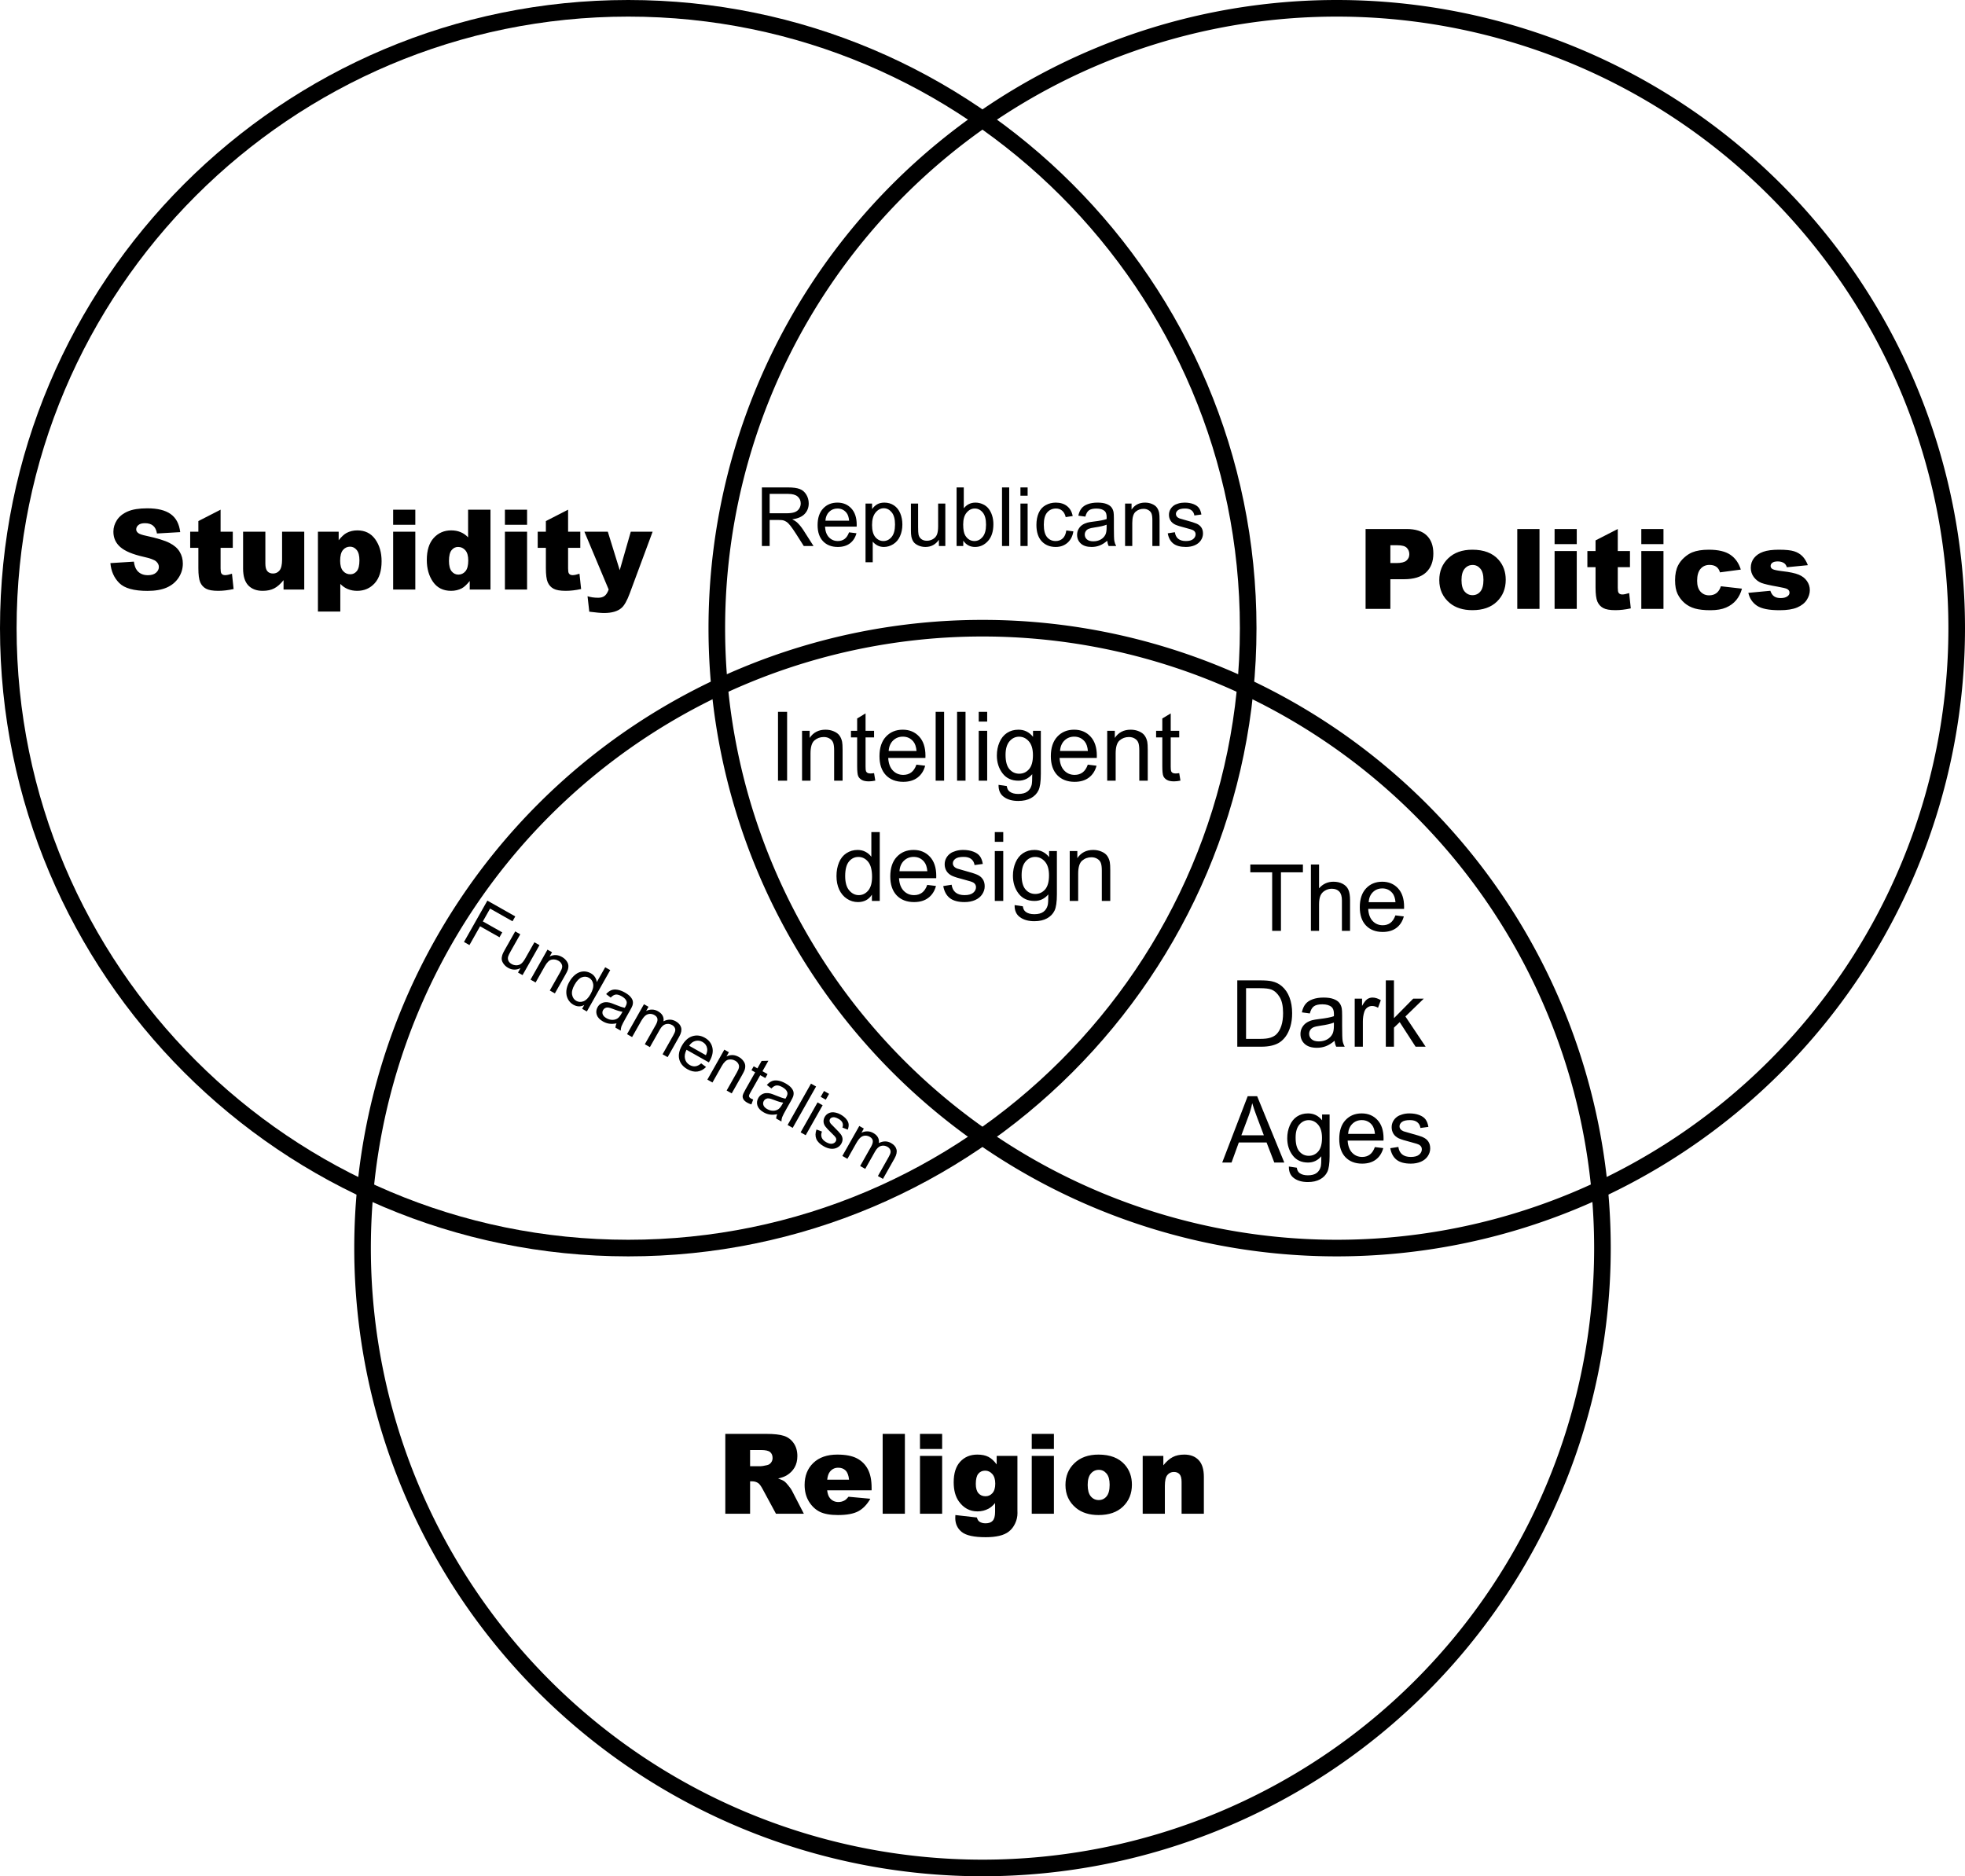 <?xml version="1.0" encoding="UTF-8" standalone="no"?>
<!-- Created with Inkscape (http://www.inkscape.org/) -->

<svg
   width="443.75"
   height="423.75"
   id="svg2"
   sodipodi:version="0.32"
   inkscape:version="1.2 (dc2aedaf03, 2022-05-15)"
   sodipodi:docname="Intelligentdesign.svg"
   inkscape:output_extension="org.inkscape.output.svg.inkscape"
   version="1.0"
   xmlns:inkscape="http://www.inkscape.org/namespaces/inkscape"
   xmlns:sodipodi="http://sodipodi.sourceforge.net/DTD/sodipodi-0.dtd"
   xmlns="http://www.w3.org/2000/svg"
   xmlns:svg="http://www.w3.org/2000/svg"
   xmlns:rdf="http://www.w3.org/1999/02/22-rdf-syntax-ns#"
   xmlns:cc="http://creativecommons.org/ns#"
   xmlns:dc="http://purl.org/dc/elements/1.1/">
  <title
     id="title3668">Intelligent Design</title>
  <defs
     id="defs4">
    <inkscape:perspective
       sodipodi:type="inkscape:persp3d"
       inkscape:vp_x="0 : 526.18109 : 1"
       inkscape:vp_y="0 : 1000 : 0"
       inkscape:vp_z="744.09448 : 526.18109 : 1"
       inkscape:persp3d-origin="372.04724 : 350.78739 : 1"
       id="perspective10" />
  </defs>
  <sodipodi:namedview
     id="base"
     pagecolor="#ffffff"
     bordercolor="#666666"
     borderopacity="1.0"
     gridtolerance="10000"
     guidetolerance="10"
     objecttolerance="10"
     inkscape:pageopacity="0.0"
     inkscape:pageshadow="2"
     inkscape:zoom="1.5040531"
     inkscape:cx="246.00195"
     inkscape:cy="229.71263"
     inkscape:document-units="px"
     inkscape:current-layer="layer1"
     showgrid="false"
     inkscape:window-width="1920"
     inkscape:window-height="991"
     inkscape:window-x="-9"
     inkscape:window-y="-9"
     inkscape:showpageshadow="2"
     inkscape:pagecheckerboard="0"
     inkscape:deskcolor="#d1d1d1"
     inkscape:window-maximized="1">
    <inkscape:grid
       type="xygrid"
       id="grid3161"
       visible="true"
       enabled="true" />
  </sodipodi:namedview>
  <g
     inkscape:label="Layer 1"
     inkscape:groupmode="layer"
     id="layer1"
     transform="translate(-158.125,-190.487)">
    <path
       sodipodi:type="arc"
       style="fill:none;fill-opacity:1;stroke:#000000;stroke-width:3.75;stroke-linejoin:round;stroke-miterlimit:4;stroke-dasharray:none;stroke-opacity:1"
       id="path2383"
       sodipodi:cx="220"
       sodipodi:cy="418.07648"
       sodipodi:rx="140"
       sodipodi:ry="140"
       d="M 360,418.076 A 140,140 0 1 1 80,418.076 A 140,140 0 1 1 360,418.076 z"
       transform="translate(240,-85.714)" />
    <path
       transform="translate(80,-85.714)"
       style="fill:none;fill-opacity:1;stroke:#000000;stroke-width:3.75;stroke-linejoin:round;stroke-miterlimit:4;stroke-opacity:1"
       d="M 360,418.076 C 360,495.356 297.28,558.076 220,558.076 C 142.72,558.076 80,495.356 80,418.076 C 80,340.796 142.72,278.076 220,278.076 C 297.28,278.076 360,340.796 360,418.076 z"
       id="path2385" />
    <path
       sodipodi:type="arc"
       style="fill:none;fill-opacity:1;stroke:#000000;stroke-width:3.75;stroke-linejoin:round;stroke-miterlimit:4;stroke-dasharray:none;stroke-opacity:1"
       id="path2389"
       sodipodi:cx="220"
       sodipodi:cy="418.07648"
       sodipodi:rx="140"
       sodipodi:ry="140"
       d="M 360,418.076 A 140,140 0 1 1 80,418.076 A 140,140 0 1 1 360,418.076 z"
       transform="translate(160,54.286)" />
    <path
       style="font-size:25.191px;font-style:normal;font-variant:normal;font-weight:normal;font-stretch:normal;text-align:start;line-height:125%;writing-mode:lr-tb;text-anchor:start;fill:#000000;fill-opacity:1;stroke:none;stroke-width:1px;stroke-linecap:butt;stroke-linejoin:miter;stroke-opacity:1;font-family:Art Greco"
       d="M 183.056,317.666 L 188.358,317.333 C 188.472,318.194 188.706,318.85 189.059,319.301 C 189.633,320.031 190.453,320.396 191.519,320.396 C 192.314,320.396 192.925,320.212 193.352,319.843 C 193.786,319.465 194.003,319.031 194.003,318.539 C 194.003,318.071 193.798,317.653 193.388,317.284 C 192.978,316.915 192.027,316.567 190.535,316.239 C 188.091,315.689 186.348,314.959 185.307,314.049 C 184.257,313.139 183.733,311.979 183.733,310.568 C 183.733,309.642 183.999,308.768 184.532,307.948 C 185.073,307.12 185.881,306.472 186.955,306.005 C 188.038,305.529 189.518,305.291 191.396,305.291 C 193.7,305.291 195.455,305.722 196.66,306.583 C 197.874,307.436 198.596,308.797 198.825,310.667 L 193.573,310.974 C 193.434,310.162 193.138,309.572 192.687,309.203 C 192.244,308.834 191.629,308.649 190.842,308.649 C 190.194,308.649 189.706,308.789 189.378,309.068 C 189.05,309.338 188.886,309.67 188.886,310.064 C 188.886,310.351 189.022,310.609 189.292,310.839 C 189.555,311.077 190.178,311.298 191.162,311.503 C 193.598,312.028 195.34,312.561 196.39,313.102 C 197.448,313.635 198.214,314.299 198.69,315.095 C 199.174,315.89 199.416,316.78 199.416,317.764 C 199.416,318.92 199.096,319.986 198.456,320.962 C 197.817,321.938 196.923,322.68 195.775,323.188 C 194.627,323.689 193.179,323.939 191.433,323.939 C 188.366,323.939 186.242,323.348 185.061,322.167 C 183.88,320.987 183.212,319.486 183.056,317.666 M 207.94,305.599 L 207.94,310.568 L 210.695,310.568 L 210.695,314.221 L 207.94,314.221 L 207.94,318.859 C 207.94,319.416 207.993,319.785 208.1,319.966 C 208.264,320.245 208.551,320.384 208.961,320.384 C 209.33,320.384 209.846,320.277 210.511,320.064 L 210.88,323.521 C 209.641,323.791 208.485,323.926 207.411,323.926 C 206.164,323.926 205.246,323.767 204.656,323.447 C 204.065,323.127 203.626,322.643 203.339,321.995 C 203.061,321.339 202.921,320.281 202.921,318.822 L 202.921,314.221 L 201.076,314.221 L 201.076,310.568 L 202.921,310.568 L 202.921,308.17 L 207.94,305.599 M 226.833,323.631 L 222.159,323.631 L 222.159,321.516 C 221.462,322.385 220.757,323.004 220.043,323.373 C 219.338,323.742 218.469,323.926 217.436,323.926 C 216.058,323.926 214.976,323.516 214.188,322.696 C 213.409,321.868 213.02,320.597 213.02,318.883 L 213.02,310.568 L 218.051,310.568 L 218.051,317.752 C 218.051,318.572 218.202,319.154 218.506,319.498 C 218.809,319.843 219.236,320.015 219.785,320.015 C 220.384,320.015 220.872,319.785 221.249,319.326 C 221.634,318.867 221.827,318.043 221.827,316.854 L 221.827,310.568 L 226.833,310.568 L 226.833,323.631 M 229.921,328.601 L 229.921,310.568 L 234.607,310.568 L 234.607,312.499 C 235.255,311.688 235.849,311.138 236.391,310.851 C 237.121,310.466 237.928,310.273 238.814,310.273 C 240.561,310.273 241.909,310.941 242.861,312.278 C 243.82,313.615 244.3,315.267 244.3,317.235 C 244.3,319.408 243.779,321.069 242.738,322.217 C 241.696,323.357 240.38,323.926 238.789,323.926 C 238.018,323.926 237.313,323.795 236.674,323.533 C 236.042,323.27 235.476,322.881 234.976,322.364 L 234.976,328.601 L 229.921,328.601 M 234.939,317.137 C 234.939,318.17 235.157,318.937 235.591,319.437 C 236.026,319.937 236.575,320.187 237.239,320.187 C 237.822,320.187 238.31,319.949 238.703,319.474 C 239.097,318.99 239.294,318.174 239.294,317.026 C 239.294,315.968 239.089,315.193 238.679,314.701 C 238.269,314.201 237.768,313.951 237.178,313.951 C 236.538,313.951 236.005,314.201 235.579,314.701 C 235.152,315.201 234.939,316.013 234.939,317.137 M 246.908,305.599 L 251.914,305.599 L 251.914,309.006 L 246.908,309.006 L 246.908,305.599 M 246.908,310.568 L 251.914,310.568 L 251.914,323.631 L 246.908,323.631 L 246.908,310.568 M 268.888,305.599 L 268.888,323.631 L 264.202,323.631 L 264.202,321.7 C 263.546,322.52 262.947,323.074 262.406,323.361 C 261.684,323.738 260.881,323.926 259.995,323.926 C 258.216,323.926 256.854,323.25 255.911,321.897 C 254.977,320.544 254.509,318.9 254.509,316.964 C 254.509,314.8 255.026,313.143 256.059,311.995 C 257.101,310.847 258.421,310.273 260.02,310.273 C 260.799,310.273 261.504,310.404 262.135,310.667 C 262.775,310.929 263.341,311.323 263.833,311.847 L 263.833,305.599 L 268.888,305.599 M 263.87,317.063 C 263.87,316.038 263.653,315.275 263.218,314.775 C 262.783,314.267 262.234,314.012 261.57,314.012 C 260.987,314.012 260.5,314.254 260.106,314.738 C 259.712,315.222 259.515,316.034 259.515,317.174 C 259.515,318.24 259.716,319.023 260.118,319.523 C 260.528,320.015 261.033,320.261 261.631,320.261 C 262.271,320.261 262.804,320.011 263.23,319.511 C 263.657,319.01 263.87,318.194 263.87,317.063 M 272.148,305.599 L 277.154,305.599 L 277.154,309.006 L 272.148,309.006 L 272.148,305.599 M 272.148,310.568 L 277.154,310.568 L 277.154,323.631 L 272.148,323.631 L 272.148,310.568 M 286.416,305.599 L 286.416,310.568 L 289.172,310.568 L 289.172,314.221 L 286.416,314.221 L 286.416,318.859 C 286.416,319.416 286.47,319.785 286.576,319.966 C 286.74,320.245 287.027,320.384 287.437,320.384 C 287.806,320.384 288.323,320.277 288.987,320.064 L 289.356,323.521 C 288.118,323.791 286.962,323.926 285.888,323.926 C 284.641,323.926 283.723,323.767 283.132,323.447 C 282.542,323.127 282.103,322.643 281.816,321.995 C 281.537,321.339 281.398,320.281 281.398,318.822 L 281.398,314.221 L 279.553,314.221 L 279.553,310.568 L 281.398,310.568 L 281.398,308.17 L 286.416,305.599 M 290.094,310.568 L 295.384,310.568 L 298.077,319.265 L 300.574,310.568 L 305.507,310.568 L 300.328,324.529 C 299.738,326.12 299.135,327.194 298.52,327.752 C 297.651,328.539 296.327,328.933 294.547,328.933 C 293.825,328.933 292.71,328.834 291.201,328.637 L 290.808,325.144 C 291.529,325.374 292.333,325.489 293.219,325.489 C 293.809,325.489 294.285,325.353 294.645,325.083 C 295.014,324.812 295.326,324.328 295.58,323.631 L 290.094,310.568"
       id="text3183" />
    <path
       style="font-size:25.191px;font-style:normal;font-variant:normal;font-weight:normal;font-stretch:normal;text-align:start;line-height:125%;writing-mode:lr-tb;text-anchor:start;fill:#000000;fill-opacity:1;stroke:none;stroke-width:1px;stroke-linecap:butt;stroke-linejoin:miter;stroke-opacity:1;font-family:Art Greco"
       d="M 466.511,309.964 L 475.773,309.964 C 477.79,309.964 479.299,310.444 480.3,311.403 C 481.308,312.363 481.813,313.728 481.813,315.499 C 481.813,317.32 481.263,318.743 480.164,319.768 C 479.074,320.793 477.405,321.305 475.158,321.305 L 472.108,321.305 L 472.108,327.997 L 466.511,327.997 L 466.511,309.964 M 472.108,317.652 L 473.473,317.652 C 474.547,317.652 475.302,317.468 475.736,317.099 C 476.171,316.721 476.388,316.242 476.388,315.659 C 476.388,315.094 476.199,314.614 475.822,314.22 C 475.445,313.827 474.736,313.63 473.694,313.63 L 472.108,313.63 L 472.108,317.652 M 483.153,321.502 C 483.153,319.509 483.826,317.869 485.171,316.582 C 486.515,315.286 488.332,314.638 490.62,314.638 C 493.236,314.638 495.212,315.397 496.548,316.914 C 497.623,318.136 498.16,319.641 498.16,321.428 C 498.16,323.437 497.491,325.086 496.155,326.373 C 494.826,327.652 492.985,328.292 490.632,328.292 C 488.533,328.292 486.835,327.759 485.54,326.693 C 483.949,325.373 483.153,323.642 483.153,321.502 M 488.172,321.49 C 488.172,322.654 488.406,323.515 488.873,324.073 C 489.349,324.63 489.943,324.909 490.657,324.909 C 491.378,324.909 491.969,324.635 492.428,324.085 C 492.895,323.536 493.129,322.654 493.129,321.441 C 493.129,320.309 492.895,319.468 492.428,318.919 C 491.96,318.361 491.382,318.083 490.693,318.083 C 489.964,318.083 489.361,318.365 488.885,318.931 C 488.41,319.489 488.172,320.342 488.172,321.49 M 500.767,309.964 L 505.786,309.964 L 505.786,327.997 L 500.767,327.997 L 500.767,309.964 M 509.193,309.964 L 514.2,309.964 L 514.2,313.372 L 509.193,313.372 L 509.193,309.964 M 509.193,314.934 L 514.2,314.934 L 514.2,327.997 L 509.193,327.997 L 509.193,314.934 M 523.462,309.964 L 523.462,314.934 L 526.217,314.934 L 526.217,318.587 L 523.462,318.587 L 523.462,323.224 C 523.462,323.782 523.515,324.151 523.622,324.331 C 523.786,324.61 524.073,324.749 524.483,324.749 C 524.852,324.749 525.368,324.643 526.033,324.43 L 526.402,327.886 C 525.163,328.157 524.007,328.292 522.933,328.292 C 521.686,328.292 520.768,328.132 520.178,327.812 C 519.587,327.492 519.148,327.009 518.861,326.361 C 518.583,325.705 518.443,324.647 518.443,323.187 L 518.443,318.587 L 516.598,318.587 L 516.598,314.934 L 518.443,314.934 L 518.443,312.535 L 523.462,309.964 M 528.776,309.964 L 533.782,309.964 L 533.782,313.372 L 528.776,313.372 L 528.776,309.964 M 528.776,314.934 L 533.782,314.934 L 533.782,327.997 L 528.776,327.997 L 528.776,314.934 M 546.746,322.892 L 551.507,323.433 C 551.244,324.425 550.814,325.287 550.215,326.016 C 549.617,326.738 548.85,327.3 547.915,327.701 C 546.988,328.103 545.808,328.304 544.372,328.304 C 542.987,328.304 541.83,328.177 540.904,327.923 C 539.985,327.66 539.194,327.242 538.53,326.668 C 537.866,326.086 537.345,325.405 536.968,324.626 C 536.59,323.847 536.402,322.814 536.402,321.527 C 536.402,320.182 536.631,319.063 537.091,318.169 C 537.427,317.513 537.886,316.926 538.468,316.41 C 539.051,315.885 539.649,315.495 540.264,315.241 C 541.24,314.839 542.491,314.638 544.016,314.638 C 546.148,314.638 547.771,315.02 548.887,315.782 C 550.01,316.545 550.797,317.66 551.248,319.128 L 546.537,319.755 C 546.39,319.198 546.119,318.78 545.726,318.501 C 545.34,318.214 544.819,318.07 544.163,318.07 C 543.335,318.07 542.663,318.37 542.146,318.968 C 541.638,319.559 541.383,320.457 541.383,321.662 C 541.383,322.736 541.638,323.552 542.146,324.11 C 542.655,324.667 543.302,324.946 544.09,324.946 C 544.746,324.946 545.295,324.778 545.738,324.442 C 546.189,324.106 546.525,323.589 546.746,322.892 M 552.946,324.38 L 557.915,323.913 C 558.12,324.503 558.407,324.926 558.776,325.18 C 559.145,325.434 559.637,325.561 560.252,325.561 C 560.925,325.561 561.445,325.418 561.814,325.131 C 562.101,324.918 562.245,324.651 562.245,324.331 C 562.245,323.97 562.056,323.692 561.679,323.495 C 561.409,323.355 560.691,323.183 559.527,322.978 C 557.788,322.675 556.579,322.396 555.898,322.142 C 555.226,321.879 554.656,321.441 554.188,320.826 C 553.729,320.211 553.499,319.509 553.499,318.722 C 553.499,317.861 553.75,317.119 554.25,316.496 C 554.75,315.873 555.439,315.409 556.316,315.106 C 557.194,314.794 558.37,314.638 559.846,314.638 C 561.404,314.638 562.553,314.757 563.291,314.995 C 564.037,315.233 564.656,315.602 565.148,316.102 C 565.648,316.602 566.062,317.279 566.39,318.132 L 561.642,318.599 C 561.519,318.181 561.314,317.873 561.027,317.677 C 560.634,317.414 560.158,317.283 559.6,317.283 C 559.035,317.283 558.62,317.386 558.358,317.591 C 558.104,317.787 557.977,318.029 557.977,318.316 C 557.977,318.636 558.141,318.878 558.469,319.042 C 558.797,319.206 559.51,319.354 560.609,319.485 C 562.274,319.673 563.512,319.936 564.324,320.272 C 565.136,320.608 565.755,321.088 566.181,321.711 C 566.616,322.334 566.833,323.019 566.833,323.765 C 566.833,324.52 566.603,325.254 566.144,325.967 C 565.693,326.681 564.976,327.25 563.992,327.677 C 563.016,328.095 561.683,328.304 559.994,328.304 C 557.608,328.304 555.906,327.964 554.889,327.283 C 553.881,326.603 553.233,325.635 552.946,324.38"
       id="text3187" />
    <path
       style="font-size:25.191px;font-style:normal;font-variant:normal;font-weight:normal;font-stretch:normal;text-align:start;line-height:125%;writing-mode:lr-tb;text-anchor:start;fill:#000000;fill-opacity:1;stroke:none;stroke-width:1px;stroke-linecap:butt;stroke-linejoin:miter;stroke-opacity:1;font-family:Art Greco"
       d="M 321.919,532.362 L 321.919,514.33 L 331.206,514.33 C 332.928,514.33 334.244,514.477 335.154,514.773 C 336.064,515.068 336.798,515.617 337.356,516.421 C 337.913,517.216 338.192,518.188 338.192,519.336 C 338.192,520.336 337.979,521.202 337.553,521.931 C 337.126,522.653 336.54,523.239 335.794,523.69 C 335.318,523.977 334.666,524.215 333.838,524.404 C 334.502,524.625 334.986,524.847 335.289,525.068 C 335.494,525.216 335.79,525.531 336.175,526.015 C 336.569,526.499 336.831,526.872 336.962,527.135 L 339.656,532.362 L 333.358,532.362 L 330.382,526.852 C 330.004,526.138 329.668,525.675 329.373,525.462 C 328.971,525.183 328.516,525.043 328.008,525.043 L 327.516,525.043 L 327.516,532.362 L 321.919,532.362 M 327.516,521.636 L 329.865,521.636 C 330.119,521.636 330.611,521.554 331.341,521.39 C 331.71,521.316 332.009,521.128 332.239,520.824 C 332.477,520.521 332.596,520.172 332.596,519.779 C 332.596,519.197 332.411,518.75 332.042,518.438 C 331.673,518.127 330.98,517.971 329.963,517.971 L 327.516,517.971 L 327.516,521.636 M 354.958,527.073 L 344.921,527.073 C 345.011,527.877 345.228,528.475 345.573,528.869 C 346.056,529.435 346.688,529.718 347.467,529.718 C 347.959,529.718 348.426,529.595 348.869,529.349 C 349.14,529.193 349.431,528.918 349.742,528.524 L 354.675,528.98 C 353.92,530.292 353.01,531.235 351.944,531.809 C 350.878,532.374 349.349,532.657 347.356,532.657 C 345.626,532.657 344.265,532.415 343.272,531.932 C 342.28,531.44 341.456,530.665 340.8,529.607 C 340.152,528.541 339.828,527.29 339.828,525.855 C 339.828,523.813 340.48,522.161 341.784,520.898 C 343.096,519.635 344.904,519.004 347.209,519.004 C 349.078,519.004 350.554,519.287 351.637,519.853 C 352.719,520.418 353.543,521.239 354.109,522.313 C 354.675,523.387 354.958,524.785 354.958,526.507 L 354.958,527.073 M 349.865,524.674 C 349.767,523.707 349.505,523.014 349.078,522.596 C 348.66,522.177 348.106,521.968 347.418,521.968 C 346.622,521.968 345.987,522.284 345.511,522.915 C 345.208,523.309 345.015,523.895 344.933,524.674 L 349.865,524.674 M 357.455,514.33 L 362.473,514.33 L 362.473,532.362 L 357.455,532.362 L 357.455,514.33 M 365.881,514.33 L 370.887,514.33 L 370.887,517.737 L 365.881,517.737 L 365.881,514.33 M 365.881,519.299 L 370.887,519.299 L 370.887,532.362 L 365.881,532.362 L 365.881,519.299 M 383.2,519.299 L 387.886,519.299 L 387.886,531.636 L 387.898,532.215 C 387.898,533.035 387.722,533.814 387.369,534.552 C 387.025,535.298 386.562,535.901 385.979,536.36 C 385.405,536.819 384.671,537.151 383.778,537.356 C 382.892,537.561 381.875,537.664 380.727,537.664 C 378.103,537.664 376.299,537.27 375.315,536.483 C 374.339,535.696 373.851,534.642 373.851,533.322 C 373.851,533.158 373.859,532.936 373.876,532.657 L 378.735,533.211 C 378.858,533.662 379.046,533.974 379.3,534.146 C 379.669,534.4 380.133,534.527 380.69,534.527 C 381.412,534.527 381.949,534.334 382.302,533.949 C 382.662,533.564 382.843,532.891 382.843,531.932 L 382.843,529.951 C 382.351,530.534 381.859,530.956 381.367,531.218 C 380.596,531.628 379.764,531.833 378.87,531.833 C 377.123,531.833 375.713,531.071 374.638,529.545 C 373.876,528.463 373.495,527.032 373.495,525.253 C 373.495,523.219 373.987,521.669 374.971,520.603 C 375.955,519.537 377.242,519.004 378.833,519.004 C 379.85,519.004 380.686,519.176 381.342,519.521 C 382.006,519.865 382.626,520.435 383.2,521.23 L 383.2,519.299 M 378.488,525.634 C 378.488,526.577 378.689,527.278 379.091,527.737 C 379.493,528.188 380.022,528.414 380.678,528.414 C 381.301,528.414 381.822,528.18 382.24,527.713 C 382.667,527.237 382.88,526.524 382.88,525.572 C 382.88,524.621 382.658,523.895 382.216,523.395 C 381.773,522.887 381.231,522.633 380.592,522.633 C 379.952,522.633 379.44,522.866 379.054,523.334 C 378.677,523.793 378.488,524.56 378.488,525.634 M 391.121,514.33 L 396.127,514.33 L 396.127,517.737 L 391.121,517.737 L 391.121,514.33 M 391.121,519.299 L 396.127,519.299 L 396.127,532.362 L 391.121,532.362 L 391.121,519.299 M 398.735,525.868 C 398.735,523.875 399.407,522.235 400.752,520.947 C 402.097,519.652 403.913,519.004 406.201,519.004 C 408.817,519.004 410.793,519.762 412.13,521.279 C 413.204,522.501 413.741,524.006 413.741,525.794 C 413.741,527.803 413.073,529.451 411.737,530.739 C 410.408,532.018 408.567,532.657 406.214,532.657 C 404.114,532.657 402.417,532.124 401.121,531.058 C 399.53,529.738 398.735,528.008 398.735,525.868 M 403.754,525.855 C 403.754,527.02 403.987,527.881 404.455,528.438 C 404.93,528.996 405.525,529.275 406.238,529.275 C 406.96,529.275 407.55,529 408.01,528.451 C 408.477,527.901 408.711,527.02 408.711,525.806 C 408.711,524.674 408.477,523.834 408.01,523.284 C 407.542,522.727 406.964,522.448 406.275,522.448 C 405.545,522.448 404.943,522.731 404.467,523.297 C 403.991,523.854 403.754,524.707 403.754,525.855 M 416.177,519.299 L 420.839,519.299 L 420.839,521.427 C 421.536,520.558 422.241,519.939 422.955,519.57 C 423.668,519.193 424.537,519.004 425.562,519.004 C 426.948,519.004 428.03,519.418 428.81,520.246 C 429.597,521.066 429.99,522.337 429.99,524.059 L 429.99,532.362 L 424.959,532.362 L 424.959,525.179 C 424.959,524.359 424.808,523.781 424.504,523.444 C 424.201,523.1 423.775,522.928 423.225,522.928 C 422.618,522.928 422.126,523.157 421.749,523.617 C 421.372,524.076 421.183,524.9 421.183,526.089 L 421.183,532.362 L 416.177,532.362 L 416.177,519.299"
       id="text3191" />
    <path
       style="font-size:18.479px;font-style:normal;font-variant:normal;font-weight:normal;font-stretch:normal;text-align:start;line-height:125%;writing-mode:lr-tb;text-anchor:start;fill:#000000;fill-opacity:1;stroke:none;stroke-width:1px;stroke-linecap:butt;stroke-linejoin:miter;stroke-opacity:1;font-family:Arial;-inkscape-font-specification:Arial"
       d="M 330.181,313.799 L 330.181,300.572 L 336.046,300.572 C 337.225,300.572 338.121,300.692 338.734,300.932 C 339.348,301.167 339.838,301.585 340.205,302.187 C 340.572,302.788 340.756,303.453 340.756,304.181 C 340.756,305.119 340.452,305.91 339.844,306.554 C 339.237,307.197 338.298,307.606 337.029,307.781 C 337.492,308.003 337.844,308.223 338.085,308.44 C 338.596,308.909 339.08,309.495 339.538,310.199 L 341.838,313.799 L 339.637,313.799 L 337.886,311.047 C 337.375,310.253 336.954,309.646 336.623,309.224 C 336.292,308.803 335.995,308.509 335.73,308.34 C 335.471,308.172 335.207,308.055 334.936,307.988 C 334.737,307.946 334.413,307.925 333.961,307.925 L 331.931,307.925 L 331.931,313.799 L 330.181,313.799 M 331.931,306.409 L 335.694,306.409 C 336.494,306.409 337.119,306.328 337.571,306.166 C 338.022,305.997 338.365,305.733 338.599,305.372 C 338.834,305.005 338.951,304.608 338.951,304.181 C 338.951,303.555 338.722,303.041 338.265,302.638 C 337.814,302.235 337.098,302.033 336.118,302.033 L 331.931,302.033 L 331.931,306.409 M 349.86,310.713 L 351.538,310.921 C 351.273,311.901 350.783,312.662 350.067,313.204 C 349.351,313.745 348.437,314.016 347.324,314.016 C 345.923,314.016 344.81,313.586 343.986,312.725 C 343.168,311.859 342.759,310.647 342.759,309.089 C 342.759,307.477 343.174,306.226 344.004,305.336 C 344.834,304.445 345.911,304 347.234,304 C 348.515,304 349.562,304.436 350.374,305.309 C 351.186,306.181 351.592,307.408 351.592,308.99 C 351.592,309.086 351.589,309.231 351.583,309.423 L 344.437,309.423 C 344.497,310.476 344.795,311.282 345.33,311.841 C 345.866,312.401 346.533,312.68 347.333,312.68 C 347.929,312.68 348.437,312.524 348.858,312.211 C 349.279,311.898 349.613,311.399 349.86,310.713 M 344.527,308.088 L 349.878,308.088 C 349.806,307.282 349.601,306.677 349.264,306.274 C 348.747,305.648 348.076,305.336 347.252,305.336 C 346.506,305.336 345.878,305.585 345.366,306.085 C 344.861,306.584 344.581,307.252 344.527,308.088 M 353.586,317.471 L 353.586,304.217 L 355.066,304.217 L 355.066,305.462 C 355.415,304.975 355.809,304.611 356.248,304.37 C 356.687,304.124 357.219,304 357.845,304 C 358.663,304 359.385,304.211 360.01,304.632 C 360.636,305.053 361.108,305.648 361.427,306.418 C 361.746,307.182 361.905,308.021 361.905,308.936 C 361.905,309.916 361.728,310.8 361.373,311.589 C 361.024,312.37 360.513,312.972 359.839,313.393 C 359.171,313.808 358.468,314.016 357.728,314.016 C 357.186,314.016 356.699,313.901 356.266,313.673 C 355.839,313.444 355.487,313.155 355.21,312.807 L 355.21,317.471 L 353.586,317.471 M 355.057,309.062 C 355.057,310.295 355.307,311.207 355.806,311.796 C 356.305,312.386 356.91,312.68 357.619,312.68 C 358.341,312.68 358.958,312.377 359.469,311.769 C 359.986,311.155 360.245,310.208 360.245,308.927 C 360.245,307.706 359.992,306.791 359.487,306.184 C 358.988,305.576 358.389,305.272 357.692,305.272 C 357,305.272 356.386,305.597 355.851,306.247 C 355.322,306.891 355.057,307.829 355.057,309.062 M 370.152,313.799 L 370.152,312.392 C 369.406,313.474 368.393,314.016 367.111,314.016 C 366.546,314.016 366.017,313.907 365.523,313.691 C 365.036,313.474 364.672,313.204 364.432,312.879 C 364.197,312.548 364.032,312.145 363.935,311.67 C 363.869,311.351 363.836,310.846 363.836,310.154 L 363.836,304.217 L 365.46,304.217 L 365.46,309.531 C 365.46,310.379 365.493,310.951 365.56,311.246 C 365.662,311.673 365.878,312.01 366.209,312.256 C 366.54,312.497 366.949,312.617 367.436,312.617 C 367.924,312.617 368.381,312.494 368.808,312.247 C 369.235,311.995 369.536,311.655 369.71,311.228 C 369.89,310.794 369.981,310.169 369.981,309.351 L 369.981,304.217 L 371.605,304.217 L 371.605,313.799 L 370.152,313.799 M 375.656,313.799 L 374.149,313.799 L 374.149,300.572 L 375.773,300.572 L 375.773,305.291 C 376.459,304.43 377.334,304 378.399,304 C 378.989,304 379.545,304.121 380.068,304.361 C 380.598,304.596 381.031,304.93 381.368,305.363 C 381.71,305.79 381.978,306.307 382.171,306.915 C 382.363,307.522 382.459,308.172 382.459,308.864 C 382.459,310.506 382.053,311.775 381.241,312.671 C 380.429,313.568 379.455,314.016 378.318,314.016 C 377.187,314.016 376.3,313.543 375.656,312.599 L 375.656,313.799 M 375.638,308.936 C 375.638,310.085 375.794,310.915 376.107,311.426 C 376.619,312.262 377.31,312.68 378.183,312.68 C 378.892,312.68 379.506,312.373 380.023,311.76 C 380.541,311.14 380.799,310.22 380.799,308.999 C 380.799,307.748 380.55,306.824 380.05,306.229 C 379.557,305.633 378.959,305.336 378.255,305.336 C 377.545,305.336 376.931,305.645 376.414,306.265 C 375.897,306.879 375.638,307.769 375.638,308.936 M 384.408,313.799 L 384.408,300.572 L 386.032,300.572 L 386.032,313.799 L 384.408,313.799 M 388.568,302.439 L 388.568,300.572 L 390.192,300.572 L 390.192,302.439 L 388.568,302.439 M 388.568,313.799 L 388.568,304.217 L 390.192,304.217 L 390.192,313.799 L 388.568,313.799 M 398.926,310.289 L 400.523,310.497 C 400.349,311.598 399.901,312.461 399.179,313.086 C 398.463,313.706 397.582,314.016 396.535,314.016 C 395.224,314.016 394.168,313.589 393.368,312.734 C 392.574,311.874 392.177,310.644 392.177,309.044 C 392.177,308.009 392.348,307.104 392.691,306.328 C 393.034,305.552 393.555,304.972 394.252,304.587 C 394.956,304.196 395.72,304 396.544,304 C 397.585,304 398.436,304.265 399.098,304.794 C 399.759,305.318 400.183,306.063 400.37,307.032 L 398.791,307.276 C 398.64,306.632 398.373,306.148 397.988,305.823 C 397.609,305.498 397.149,305.336 396.607,305.336 C 395.789,305.336 395.125,305.63 394.613,306.22 C 394.102,306.803 393.846,307.73 393.846,308.999 C 393.846,310.286 394.093,311.222 394.586,311.805 C 395.079,312.389 395.723,312.68 396.517,312.68 C 397.155,312.68 397.687,312.485 398.114,312.094 C 398.541,311.703 398.812,311.101 398.926,310.289 M 408.166,312.617 C 407.564,313.128 406.984,313.489 406.424,313.7 C 405.871,313.91 405.275,314.016 404.638,314.016 C 403.585,314.016 402.776,313.76 402.21,313.249 C 401.645,312.731 401.362,312.073 401.362,311.273 C 401.362,310.804 401.468,310.376 401.678,309.991 C 401.895,309.6 402.174,309.288 402.517,309.053 C 402.866,308.818 403.257,308.641 403.69,308.521 C 404.009,308.437 404.49,308.355 405.134,308.277 C 406.445,308.121 407.411,307.934 408.03,307.718 C 408.036,307.495 408.039,307.354 408.039,307.294 C 408.039,306.632 407.886,306.166 407.579,305.895 C 407.164,305.528 406.547,305.345 405.729,305.345 C 404.965,305.345 404.4,305.48 404.033,305.751 C 403.672,306.015 403.405,306.488 403.23,307.167 L 401.642,306.951 C 401.786,306.271 402.024,305.724 402.355,305.309 C 402.686,304.888 403.164,304.566 403.789,304.343 C 404.415,304.115 405.14,304 405.964,304 C 406.782,304 407.447,304.096 407.958,304.289 C 408.469,304.481 408.845,304.725 409.086,305.02 C 409.327,305.309 409.495,305.675 409.591,306.121 C 409.645,306.397 409.672,306.897 409.672,307.618 L 409.672,309.784 C 409.672,311.294 409.705,312.25 409.772,312.653 C 409.844,313.05 409.982,313.432 410.187,313.799 L 408.49,313.799 C 408.322,313.462 408.214,313.068 408.166,312.617 M 408.03,308.99 C 407.441,309.231 406.557,309.435 405.378,309.603 C 404.71,309.7 404.238,309.808 403.961,309.928 C 403.684,310.049 403.471,310.226 403.32,310.461 C 403.17,310.689 403.095,310.945 403.095,311.228 C 403.095,311.661 403.257,312.022 403.582,312.31 C 403.913,312.599 404.394,312.743 405.026,312.743 C 405.651,312.743 406.208,312.608 406.695,312.337 C 407.182,312.061 407.54,311.685 407.769,311.21 C 407.943,310.843 408.03,310.301 408.03,309.585 L 408.03,308.99 M 412.199,313.799 L 412.199,304.217 L 413.661,304.217 L 413.661,305.579 C 414.364,304.527 415.381,304 416.71,304 C 417.288,304 417.817,304.106 418.298,304.316 C 418.786,304.521 419.149,304.791 419.39,305.128 C 419.631,305.465 419.799,305.865 419.895,306.328 C 419.955,306.629 419.986,307.155 419.986,307.907 L 419.986,313.799 L 418.361,313.799 L 418.361,307.97 C 418.361,307.309 418.298,306.815 418.172,306.491 C 418.046,306.16 417.82,305.898 417.495,305.706 C 417.176,305.507 416.8,305.408 416.367,305.408 C 415.676,305.408 415.077,305.627 414.572,306.066 C 414.073,306.506 413.823,307.339 413.823,308.566 L 413.823,313.799 L 412.199,313.799 M 421.835,310.939 L 423.441,310.686 C 423.532,311.33 423.781,311.823 424.19,312.166 C 424.605,312.509 425.183,312.68 425.923,312.68 C 426.669,312.68 427.222,312.53 427.583,312.229 C 427.944,311.922 428.124,311.564 428.124,311.155 C 428.124,310.788 427.965,310.5 427.646,310.289 C 427.423,310.145 426.87,309.961 425.986,309.739 C 424.795,309.438 423.968,309.179 423.505,308.963 C 423.047,308.74 422.698,308.437 422.458,308.052 C 422.223,307.661 422.106,307.23 422.106,306.761 C 422.106,306.334 422.202,305.94 422.395,305.579 C 422.593,305.212 422.861,304.909 423.198,304.668 C 423.45,304.481 423.793,304.325 424.226,304.199 C 424.665,304.066 425.135,304 425.634,304 C 426.386,304 427.044,304.109 427.61,304.325 C 428.181,304.542 428.602,304.836 428.873,305.209 C 429.144,305.576 429.33,306.07 429.433,306.689 L 427.845,306.906 C 427.772,306.412 427.562,306.027 427.213,305.751 C 426.87,305.474 426.383,305.336 425.751,305.336 C 425.005,305.336 424.473,305.459 424.154,305.706 C 423.835,305.952 423.676,306.241 423.676,306.572 C 423.676,306.782 423.742,306.972 423.874,307.14 C 424.007,307.315 424.214,307.459 424.497,307.573 C 424.659,307.633 425.138,307.772 425.932,307.988 C 427.081,308.295 427.881,308.548 428.332,308.746 C 428.789,308.939 429.147,309.221 429.405,309.594 C 429.664,309.967 429.793,310.431 429.793,310.984 C 429.793,311.525 429.634,312.037 429.315,312.518 C 429.002,312.993 428.548,313.363 427.953,313.628 C 427.357,313.886 426.684,314.016 425.932,314.016 C 424.687,314.016 423.736,313.757 423.08,313.24 C 422.431,312.722 422.016,311.955 421.835,310.939"
       id="text3195" />
    <path
       transform="matrix(0.87,0.492,-0.492,0.87,0,0)"
       style="font-size:14.998px;font-style:normal;font-variant:normal;font-weight:normal;font-stretch:normal;text-align:start;line-height:125%;writing-mode:lr-tb;text-anchor:start;fill:#000000;fill-opacity:1;stroke:none;stroke-width:1px;stroke-linecap:butt;stroke-linejoin:miter;stroke-opacity:1;font-family:Arial;-inkscape-font-specification:Arial"
       inkscape:transform-center-y="17.197974"
       d="M 427.559,221.694 L 427.559,210.957 L 434.802,210.957 L 434.802,212.224 L 428.98,212.224 L 428.98,215.549 L 434.018,215.549 L 434.018,216.816 L 428.98,216.816 L 428.98,221.694 L 427.559,221.694 M 441.583,221.694 L 441.583,220.551 C 440.978,221.43 440.155,221.869 439.115,221.869 C 438.656,221.869 438.227,221.782 437.827,221.606 C 437.431,221.43 437.136,221.21 436.94,220.947 C 436.75,220.678 436.616,220.351 436.538,219.965 C 436.484,219.707 436.457,219.296 436.457,218.735 L 436.457,213.916 L 437.775,213.916 L 437.775,218.23 C 437.775,218.918 437.802,219.382 437.856,219.621 C 437.939,219.968 438.115,220.241 438.383,220.441 C 438.652,220.637 438.984,220.734 439.379,220.734 C 439.775,220.734 440.146,220.634 440.492,220.434 C 440.839,220.229 441.083,219.953 441.225,219.606 C 441.371,219.255 441.444,218.747 441.444,218.083 L 441.444,213.916 L 442.763,213.916 L 442.763,221.694 L 441.583,221.694 M 444.835,221.694 L 444.835,213.916 L 446.021,213.916 L 446.021,215.022 C 446.593,214.168 447.418,213.74 448.497,213.74 C 448.966,213.74 449.395,213.826 449.786,213.997 C 450.181,214.163 450.477,214.382 450.672,214.656 C 450.867,214.929 451.004,215.254 451.082,215.63 C 451.131,215.874 451.155,216.301 451.155,216.911 L 451.155,221.694 L 449.837,221.694 L 449.837,216.963 C 449.837,216.426 449.786,216.025 449.683,215.762 C 449.581,215.493 449.398,215.281 449.134,215.125 C 448.875,214.963 448.57,214.883 448.219,214.883 C 447.657,214.883 447.171,215.061 446.761,215.417 C 446.356,215.774 446.153,216.45 446.153,217.446 L 446.153,221.694 L 444.835,221.694 M 458.23,221.694 L 458.23,220.712 C 457.737,221.484 457.012,221.869 456.055,221.869 C 455.435,221.869 454.863,221.699 454.341,221.357 C 453.823,221.015 453.421,220.539 453.133,219.929 C 452.849,219.314 452.708,218.608 452.708,217.812 C 452.708,217.036 452.837,216.333 453.096,215.703 C 453.355,215.068 453.743,214.583 454.26,214.246 C 454.778,213.909 455.356,213.74 455.996,213.74 C 456.465,213.74 456.882,213.84 457.248,214.041 C 457.615,214.236 457.912,214.492 458.142,214.81 L 458.142,210.957 L 459.453,210.957 L 459.453,221.694 L 458.23,221.694 M 454.063,217.812 C 454.063,218.808 454.273,219.553 454.692,220.046 C 455.112,220.539 455.608,220.786 456.179,220.786 C 456.755,220.786 457.243,220.551 457.644,220.083 C 458.049,219.609 458.252,218.889 458.252,217.922 C 458.252,216.858 458.047,216.077 457.637,215.579 C 457.226,215.081 456.721,214.832 456.121,214.832 C 455.535,214.832 455.044,215.071 454.649,215.549 C 454.258,216.028 454.063,216.782 454.063,217.812 M 466.608,220.734 C 466.12,221.149 465.648,221.442 465.194,221.613 C 464.745,221.784 464.262,221.869 463.744,221.869 C 462.89,221.869 462.233,221.662 461.774,221.247 C 461.315,220.827 461.086,220.292 461.086,219.643 C 461.086,219.262 461.171,218.916 461.342,218.603 C 461.518,218.286 461.745,218.032 462.023,217.842 C 462.306,217.651 462.624,217.507 462.975,217.409 C 463.234,217.341 463.625,217.275 464.147,217.212 C 465.211,217.085 465.995,216.933 466.498,216.758 C 466.503,216.577 466.505,216.462 466.505,216.413 C 466.505,215.876 466.381,215.498 466.132,215.278 C 465.795,214.98 465.294,214.832 464.63,214.832 C 464.01,214.832 463.551,214.941 463.254,215.161 C 462.961,215.376 462.743,215.759 462.602,216.311 L 461.313,216.135 C 461.43,215.583 461.623,215.139 461.891,214.802 C 462.16,214.461 462.548,214.199 463.056,214.019 C 463.564,213.833 464.152,213.74 464.821,213.74 C 465.485,213.74 466.024,213.819 466.439,213.975 C 466.854,214.131 467.159,214.329 467.355,214.568 C 467.55,214.802 467.687,215.1 467.765,215.461 C 467.809,215.686 467.831,216.091 467.831,216.677 L 467.831,218.435 C 467.831,219.66 467.858,220.436 467.911,220.764 C 467.97,221.086 468.082,221.396 468.248,221.694 L 466.871,221.694 C 466.735,221.42 466.647,221.1 466.608,220.734 M 466.498,217.79 C 466.019,217.986 465.302,218.152 464.345,218.288 C 463.803,218.366 463.42,218.454 463.195,218.552 C 462.97,218.65 462.797,218.794 462.675,218.984 C 462.553,219.17 462.492,219.377 462.492,219.606 C 462.492,219.958 462.624,220.251 462.887,220.485 C 463.156,220.72 463.547,220.837 464.059,220.837 C 464.567,220.837 465.019,220.727 465.414,220.507 C 465.81,220.283 466.1,219.978 466.286,219.592 C 466.427,219.294 466.498,218.855 466.498,218.274 L 466.498,217.79 M 469.881,221.694 L 469.881,213.916 L 471.06,213.916 L 471.06,215.007 C 471.305,214.627 471.629,214.321 472.035,214.092 C 472.44,213.858 472.901,213.74 473.419,213.74 C 473.995,213.74 474.466,213.86 474.832,214.099 C 475.203,214.338 475.464,214.673 475.616,215.103 C 476.231,214.194 477.032,213.74 478.018,213.74 C 478.789,213.74 479.382,213.955 479.797,214.385 C 480.212,214.81 480.42,215.466 480.42,216.355 L 480.42,221.694 L 479.109,221.694 L 479.109,216.794 C 479.109,216.267 479.065,215.889 478.977,215.659 C 478.894,215.425 478.74,215.237 478.516,215.095 C 478.291,214.954 478.028,214.883 477.725,214.883 C 477.178,214.883 476.724,215.066 476.363,215.432 C 476.001,215.793 475.821,216.374 475.821,217.175 L 475.821,221.694 L 474.503,221.694 L 474.503,216.64 C 474.503,216.055 474.395,215.615 474.18,215.322 C 473.965,215.029 473.614,214.883 473.126,214.883 C 472.755,214.883 472.41,214.98 472.093,215.176 C 471.781,215.371 471.554,215.657 471.412,216.033 C 471.27,216.409 471.2,216.951 471.2,217.658 L 471.2,221.694 L 469.881,221.694 M 487.714,219.189 L 489.076,219.357 C 488.861,220.153 488.464,220.771 487.883,221.21 C 487.302,221.65 486.559,221.869 485.656,221.869 C 484.519,221.869 483.615,221.52 482.946,220.822 C 482.283,220.119 481.95,219.135 481.95,217.871 C 481.95,216.562 482.287,215.547 482.961,214.824 C 483.635,214.102 484.509,213.74 485.583,213.74 C 486.623,213.74 487.472,214.094 488.132,214.802 C 488.791,215.51 489.12,216.506 489.12,217.79 C 489.12,217.868 489.118,217.986 489.113,218.142 L 483.313,218.142 C 483.361,218.996 483.603,219.65 484.038,220.104 C 484.472,220.559 485.014,220.786 485.663,220.786 C 486.147,220.786 486.559,220.659 486.901,220.405 C 487.243,220.151 487.514,219.746 487.714,219.189 M 483.386,217.058 L 487.729,217.058 C 487.67,216.404 487.504,215.913 487.231,215.586 C 486.811,215.078 486.266,214.824 485.598,214.824 C 484.992,214.824 484.482,215.027 484.067,215.432 C 483.657,215.837 483.43,216.379 483.386,217.058 M 490.739,221.694 L 490.739,213.916 L 491.925,213.916 L 491.925,215.022 C 492.496,214.168 493.321,213.74 494.4,213.74 C 494.869,213.74 495.299,213.826 495.689,213.997 C 496.085,214.163 496.38,214.382 496.575,214.656 C 496.771,214.929 496.907,215.254 496.986,215.63 C 497.034,215.874 497.059,216.301 497.059,216.911 L 497.059,221.694 L 495.741,221.694 L 495.741,216.963 C 495.741,216.426 495.689,216.025 495.587,215.762 C 495.484,215.493 495.301,215.281 495.038,215.125 C 494.779,214.963 494.474,214.883 494.122,214.883 C 493.561,214.883 493.075,215.061 492.665,215.417 C 492.26,215.774 492.057,216.45 492.057,217.446 L 492.057,221.694 L 490.739,221.694 M 501.966,220.515 L 502.156,221.679 C 501.785,221.757 501.453,221.796 501.16,221.796 C 500.682,221.796 500.31,221.721 500.047,221.569 C 499.783,221.418 499.598,221.22 499.49,220.976 C 499.383,220.727 499.329,220.207 499.329,219.416 L 499.329,214.941 L 498.362,214.941 L 498.362,213.916 L 499.329,213.916 L 499.329,211.99 L 500.64,211.199 L 500.64,213.916 L 501.966,213.916 L 501.966,214.941 L 500.64,214.941 L 500.64,219.489 C 500.64,219.865 500.662,220.107 500.706,220.214 C 500.755,220.322 500.83,220.407 500.933,220.471 C 501.04,220.534 501.192,220.566 501.387,220.566 C 501.534,220.566 501.726,220.549 501.966,220.515 M 508.322,220.734 C 507.834,221.149 507.363,221.442 506.909,221.613 C 506.46,221.784 505.976,221.869 505.459,221.869 C 504.604,221.869 503.948,221.662 503.489,221.247 C 503.03,220.827 502.8,220.292 502.8,219.643 C 502.8,219.262 502.886,218.916 503.057,218.603 C 503.233,218.286 503.46,218.032 503.738,217.842 C 504.021,217.651 504.338,217.507 504.69,217.409 C 504.949,217.341 505.339,217.275 505.862,217.212 C 506.926,217.085 507.71,216.933 508.213,216.758 C 508.217,216.577 508.22,216.462 508.22,216.413 C 508.22,215.876 508.095,215.498 507.846,215.278 C 507.509,214.98 507.009,214.832 506.345,214.832 C 505.725,214.832 505.266,214.941 504.968,215.161 C 504.675,215.376 504.458,215.759 504.316,216.311 L 503.027,216.135 C 503.145,215.583 503.338,215.139 503.606,214.802 C 503.875,214.461 504.263,214.199 504.77,214.019 C 505.278,213.833 505.867,213.74 506.535,213.74 C 507.199,213.74 507.739,213.819 508.154,213.975 C 508.569,214.131 508.874,214.329 509.069,214.568 C 509.265,214.802 509.401,215.1 509.479,215.461 C 509.523,215.686 509.545,216.091 509.545,216.677 L 509.545,218.435 C 509.545,219.66 509.572,220.436 509.626,220.764 C 509.685,221.086 509.797,221.396 509.963,221.694 L 508.586,221.694 C 508.449,221.42 508.361,221.1 508.322,220.734 M 508.213,217.79 C 507.734,217.986 507.016,218.152 506.059,218.288 C 505.517,218.366 505.134,218.454 504.91,218.552 C 504.685,218.65 504.512,218.794 504.39,218.984 C 504.268,219.17 504.207,219.377 504.207,219.606 C 504.207,219.958 504.338,220.251 504.602,220.485 C 504.871,220.72 505.261,220.837 505.774,220.837 C 506.282,220.837 506.733,220.727 507.129,220.507 C 507.524,220.283 507.815,219.978 508,219.592 C 508.142,219.294 508.213,218.855 508.213,218.274 L 508.213,217.79 M 511.567,221.694 L 511.567,210.957 L 512.885,210.957 L 512.885,221.694 L 511.567,221.694 M 514.943,212.473 L 514.943,210.957 L 516.261,210.957 L 516.261,212.473 L 514.943,212.473 M 514.943,221.694 L 514.943,213.916 L 516.261,213.916 L 516.261,221.694 L 514.943,221.694 M 517.748,219.372 L 519.051,219.167 C 519.125,219.689 519.327,220.09 519.659,220.368 C 519.996,220.646 520.465,220.786 521.065,220.786 C 521.671,220.786 522.12,220.664 522.413,220.419 C 522.706,220.17 522.852,219.88 522.852,219.548 C 522.852,219.25 522.723,219.016 522.464,218.845 C 522.283,218.728 521.834,218.579 521.116,218.398 C 520.15,218.154 519.478,217.944 519.103,217.768 C 518.731,217.588 518.448,217.341 518.253,217.029 C 518.063,216.711 517.967,216.362 517.967,215.981 C 517.967,215.635 518.046,215.315 518.202,215.022 C 518.363,214.724 518.58,214.478 518.854,214.282 C 519.059,214.131 519.337,214.004 519.688,213.901 C 520.045,213.794 520.426,213.74 520.831,213.74 C 521.441,213.74 521.976,213.828 522.435,214.004 C 522.899,214.18 523.24,214.419 523.46,214.722 C 523.68,215.02 523.831,215.42 523.914,215.923 L 522.625,216.099 C 522.567,215.698 522.396,215.386 522.112,215.161 C 521.834,214.937 521.439,214.824 520.926,214.824 C 520.321,214.824 519.889,214.924 519.63,215.125 C 519.371,215.325 519.242,215.559 519.242,215.828 C 519.242,215.998 519.295,216.152 519.403,216.289 C 519.51,216.431 519.679,216.548 519.908,216.64 C 520.04,216.689 520.428,216.802 521.073,216.977 C 522.005,217.226 522.654,217.431 523.021,217.593 C 523.392,217.749 523.682,217.978 523.892,218.281 C 524.102,218.584 524.207,218.96 524.207,219.409 C 524.207,219.848 524.078,220.263 523.819,220.654 C 523.565,221.039 523.196,221.34 522.713,221.555 C 522.23,221.764 521.683,221.869 521.073,221.869 C 520.062,221.869 519.29,221.66 518.758,221.24 C 518.231,220.82 517.894,220.197 517.748,219.372 M 525.774,221.694 L 525.774,213.916 L 526.953,213.916 L 526.953,215.007 C 527.197,214.627 527.522,214.321 527.927,214.092 C 528.333,213.858 528.794,213.74 529.311,213.74 C 529.888,213.74 530.359,213.86 530.725,214.099 C 531.096,214.338 531.357,214.673 531.509,215.103 C 532.124,214.194 532.924,213.74 533.911,213.74 C 534.682,213.74 535.275,213.955 535.69,214.385 C 536.105,214.81 536.313,215.466 536.313,216.355 L 536.313,221.694 L 535.002,221.694 L 535.002,216.794 C 535.002,216.267 534.958,215.889 534.87,215.659 C 534.787,215.425 534.633,215.237 534.409,215.095 C 534.184,214.954 533.92,214.883 533.618,214.883 C 533.071,214.883 532.617,215.066 532.256,215.432 C 531.894,215.793 531.714,216.374 531.714,217.175 L 531.714,221.694 L 530.395,221.694 L 530.395,216.64 C 530.395,216.055 530.288,215.615 530.073,215.322 C 529.858,215.029 529.507,214.883 529.019,214.883 C 528.647,214.883 528.303,214.98 527.986,215.176 C 527.673,215.371 527.446,215.657 527.305,216.033 C 527.163,216.409 527.092,216.951 527.092,217.658 L 527.092,221.694 L 525.774,221.694"
       id="text3199" />
    <path
       style="font-size:20.931px;font-style:normal;font-variant:normal;font-weight:normal;font-stretch:normal;text-align:center;line-height:125%;writing-mode:lr-tb;text-anchor:middle;fill:#000000;fill-opacity:1;stroke:none;stroke-width:1px;stroke-linecap:butt;stroke-linejoin:miter;stroke-opacity:1;font-family:Arial;-inkscape-font-specification:Arial"
       d="M 445.416,400.72 L 445.416,387.506 L 440.48,387.506 L 440.48,385.738 L 452.356,385.738 L 452.356,387.506 L 447.399,387.506 L 447.399,400.72 L 445.416,400.72 M 454.164,400.72 L 454.164,385.738 L 456.004,385.738 L 456.004,391.114 C 456.863,390.119 457.946,389.622 459.254,389.622 C 460.058,389.622 460.756,389.782 461.349,390.102 C 461.942,390.415 462.364,390.851 462.616,391.41 C 462.875,391.969 463.005,392.78 463.005,393.842 L 463.005,400.72 L 461.165,400.72 L 461.165,393.842 C 461.165,392.923 460.964,392.255 460.562,391.839 C 460.167,391.417 459.605,391.206 458.876,391.206 C 458.331,391.206 457.816,391.349 457.333,391.635 C 456.856,391.914 456.515,392.296 456.311,392.78 C 456.106,393.263 456.004,393.931 456.004,394.783 L 456.004,400.72 L 454.164,400.72 M 473.245,397.225 L 475.146,397.46 C 474.846,398.571 474.291,399.433 473.48,400.046 C 472.669,400.659 471.634,400.966 470.373,400.966 C 468.786,400.966 467.525,400.479 466.592,399.504 C 465.665,398.523 465.202,397.15 465.202,395.386 C 465.202,393.56 465.672,392.143 466.612,391.134 C 467.553,390.126 468.772,389.622 470.271,389.622 C 471.722,389.622 472.908,390.116 473.828,391.103 C 474.748,392.091 475.207,393.481 475.207,395.273 C 475.207,395.382 475.204,395.546 475.197,395.764 L 467.103,395.764 C 467.171,396.956 467.508,397.869 468.115,398.503 C 468.721,399.136 469.477,399.453 470.384,399.453 C 471.058,399.453 471.634,399.276 472.111,398.922 C 472.588,398.567 472.966,398.002 473.245,397.225 M 467.205,394.251 L 473.266,394.251 C 473.184,393.338 472.952,392.654 472.571,392.197 C 471.985,391.488 471.225,391.134 470.292,391.134 C 469.447,391.134 468.735,391.417 468.156,391.982 C 467.583,392.548 467.267,393.304 467.205,394.251 M 437.537,426.884 L 437.537,411.901 L 442.698,411.901 C 443.863,411.901 444.752,411.973 445.365,412.116 C 446.224,412.313 446.956,412.671 447.562,413.189 C 448.353,413.857 448.942,414.712 449.33,415.754 C 449.726,416.79 449.923,417.975 449.923,419.311 C 449.923,420.449 449.79,421.457 449.525,422.336 C 449.259,423.215 448.918,423.944 448.503,424.523 C 448.087,425.095 447.63,425.548 447.133,425.882 C 446.643,426.209 446.046,426.458 445.345,426.628 C 444.65,426.799 443.849,426.884 442.943,426.884 L 437.537,426.884 M 439.519,425.116 L 442.718,425.116 C 443.706,425.116 444.479,425.024 445.038,424.84 C 445.603,424.656 446.053,424.397 446.387,424.063 C 446.857,423.593 447.222,422.963 447.481,422.172 C 447.746,421.375 447.879,420.411 447.879,419.28 C 447.879,417.713 447.62,416.51 447.102,415.672 C 446.591,414.828 445.968,414.262 445.232,413.976 C 444.701,413.771 443.846,413.669 442.667,413.669 L 439.519,413.669 L 439.519,425.116 M 459.51,425.545 C 458.828,426.124 458.171,426.533 457.537,426.771 C 456.91,427.01 456.236,427.129 455.514,427.129 C 454.321,427.129 453.405,426.839 452.764,426.26 C 452.124,425.674 451.804,424.928 451.804,424.022 C 451.804,423.491 451.923,423.007 452.161,422.571 C 452.407,422.128 452.723,421.774 453.112,421.508 C 453.507,421.242 453.95,421.041 454.44,420.905 C 454.801,420.81 455.347,420.718 456.076,420.629 C 457.561,420.452 458.654,420.241 459.356,419.995 C 459.363,419.743 459.366,419.583 459.366,419.515 C 459.366,418.766 459.193,418.238 458.845,417.931 C 458.375,417.515 457.677,417.308 456.75,417.308 C 455.885,417.308 455.244,417.461 454.829,417.767 C 454.42,418.067 454.117,418.602 453.919,419.372 L 452.12,419.127 C 452.284,418.357 452.553,417.737 452.928,417.267 C 453.303,416.79 453.844,416.425 454.553,416.173 C 455.261,415.914 456.082,415.785 457.016,415.785 C 457.942,415.785 458.695,415.894 459.274,416.112 C 459.854,416.33 460.279,416.606 460.552,416.94 C 460.824,417.267 461.015,417.682 461.124,418.186 C 461.186,418.5 461.216,419.065 461.216,419.883 L 461.216,422.336 C 461.216,424.046 461.254,425.129 461.329,425.586 C 461.41,426.035 461.567,426.468 461.799,426.884 L 459.877,426.884 C 459.687,426.502 459.564,426.056 459.51,425.545 M 459.356,421.436 C 458.689,421.709 457.687,421.941 456.352,422.131 C 455.595,422.24 455.06,422.363 454.747,422.499 C 454.434,422.636 454.192,422.837 454.021,423.102 C 453.851,423.361 453.766,423.651 453.766,423.971 C 453.766,424.462 453.95,424.87 454.318,425.197 C 454.692,425.524 455.238,425.688 455.953,425.688 C 456.662,425.688 457.292,425.535 457.844,425.228 C 458.396,424.915 458.801,424.489 459.06,423.951 C 459.257,423.535 459.356,422.922 459.356,422.111 L 459.356,421.436 M 464.057,426.884 L 464.057,416.03 L 465.713,416.03 L 465.713,417.675 C 466.135,416.906 466.524,416.398 466.878,416.153 C 467.239,415.907 467.634,415.785 468.064,415.785 C 468.684,415.785 469.314,415.982 469.954,416.378 L 469.321,418.084 C 468.871,417.819 468.421,417.686 467.972,417.686 C 467.57,417.686 467.209,417.808 466.888,418.054 C 466.568,418.292 466.34,418.626 466.204,419.055 C 465.999,419.709 465.897,420.425 465.897,421.201 L 465.897,426.884 L 464.057,426.884 M 471.079,426.884 L 471.079,411.901 L 472.918,411.901 L 472.918,420.445 L 477.272,416.03 L 479.653,416.03 L 475.504,420.057 L 480.072,426.884 L 477.803,426.884 L 474.216,421.334 L 472.918,422.581 L 472.918,426.884 L 471.079,426.884 M 434.133,453.047 L 439.887,438.064 L 442.023,438.064 L 448.155,453.047 L 445.896,453.047 L 444.149,448.509 L 437.884,448.509 L 436.239,453.047 L 434.133,453.047 M 438.456,446.894 L 443.536,446.894 L 441.972,442.745 C 441.495,441.485 441.141,440.449 440.909,439.638 C 440.718,440.599 440.449,441.553 440.102,442.5 L 438.456,446.894 M 449.187,453.946 L 450.976,454.212 C 451.051,454.764 451.259,455.166 451.599,455.418 C 452.056,455.759 452.679,455.929 453.469,455.929 C 454.321,455.929 454.979,455.759 455.442,455.418 C 455.905,455.077 456.219,454.6 456.382,453.987 C 456.478,453.612 456.522,452.825 456.515,451.626 C 455.711,452.573 454.71,453.047 453.51,453.047 C 452.018,453.047 450.863,452.509 450.046,451.432 C 449.228,450.356 448.819,449.065 448.819,447.559 C 448.819,446.523 449.007,445.569 449.382,444.697 C 449.756,443.818 450.298,443.14 451.006,442.663 C 451.722,442.186 452.56,441.948 453.521,441.948 C 454.801,441.948 455.858,442.466 456.689,443.501 L 456.689,442.193 L 458.385,442.193 L 458.385,451.575 C 458.385,453.265 458.212,454.461 457.864,455.162 C 457.523,455.871 456.978,456.43 456.229,456.839 C 455.486,457.247 454.57,457.452 453.48,457.452 C 452.185,457.452 451.139,457.159 450.342,456.573 C 449.545,455.994 449.16,455.118 449.187,453.946 M 450.71,447.426 C 450.71,448.85 450.993,449.889 451.558,450.543 C 452.124,451.197 452.832,451.524 453.684,451.524 C 454.529,451.524 455.238,451.2 455.81,450.553 C 456.382,449.899 456.668,448.877 456.668,447.487 C 456.668,446.159 456.372,445.157 455.779,444.483 C 455.193,443.808 454.485,443.471 453.653,443.471 C 452.836,443.471 452.141,443.805 451.569,444.472 C 450.996,445.133 450.71,446.118 450.71,447.426 M 468.605,449.552 L 470.506,449.787 C 470.206,450.897 469.651,451.759 468.84,452.372 C 468.03,452.986 466.994,453.292 465.734,453.292 C 464.146,453.292 462.886,452.805 461.952,451.831 C 461.025,450.85 460.562,449.477 460.562,447.712 C 460.562,445.886 461.032,444.469 461.973,443.461 C 462.913,442.452 464.132,441.948 465.631,441.948 C 467.083,441.948 468.268,442.442 469.188,443.43 C 470.108,444.418 470.568,445.808 470.568,447.6 C 470.568,447.709 470.564,447.872 470.557,448.09 L 462.463,448.09 C 462.531,449.283 462.868,450.196 463.475,450.829 C 464.081,451.463 464.838,451.78 465.744,451.78 C 466.418,451.78 466.994,451.602 467.471,451.248 C 467.948,450.894 468.326,450.328 468.605,449.552 M 462.565,446.578 L 468.626,446.578 C 468.544,445.665 468.312,444.98 467.931,444.523 C 467.345,443.815 466.585,443.461 465.652,443.461 C 464.807,443.461 464.095,443.743 463.516,444.309 C 462.943,444.874 462.627,445.631 462.565,446.578 M 472.09,449.807 L 473.91,449.521 C 474.012,450.25 474.294,450.809 474.758,451.197 C 475.228,451.585 475.882,451.78 476.72,451.78 C 477.565,451.78 478.192,451.609 478.6,451.269 C 479.009,450.921 479.214,450.516 479.214,450.052 C 479.214,449.637 479.033,449.31 478.672,449.071 C 478.42,448.908 477.793,448.7 476.792,448.448 C 475.442,448.107 474.506,447.814 473.981,447.569 C 473.463,447.317 473.068,446.973 472.796,446.537 C 472.53,446.094 472.397,445.607 472.397,445.075 C 472.397,444.592 472.506,444.145 472.724,443.736 C 472.949,443.321 473.252,442.977 473.634,442.704 C 473.92,442.493 474.308,442.316 474.799,442.173 C 475.296,442.023 475.827,441.948 476.393,441.948 C 477.245,441.948 477.991,442.071 478.631,442.316 C 479.278,442.561 479.755,442.895 480.062,443.317 C 480.369,443.733 480.58,444.292 480.696,444.994 L 478.897,445.239 C 478.815,444.68 478.577,444.244 478.181,443.931 C 477.793,443.617 477.241,443.461 476.526,443.461 C 475.681,443.461 475.078,443.6 474.717,443.88 C 474.356,444.159 474.175,444.486 474.175,444.861 C 474.175,445.099 474.25,445.314 474.4,445.505 C 474.55,445.702 474.785,445.866 475.105,445.995 C 475.289,446.063 475.831,446.22 476.73,446.465 C 478.032,446.813 478.938,447.099 479.449,447.324 C 479.967,447.542 480.372,447.862 480.665,448.284 C 480.958,448.707 481.104,449.231 481.104,449.858 C 481.104,450.471 480.924,451.051 480.563,451.596 C 480.208,452.134 479.694,452.553 479.02,452.853 C 478.345,453.146 477.582,453.292 476.73,453.292 C 475.32,453.292 474.243,452.999 473.501,452.413 C 472.765,451.827 472.295,450.959 472.09,449.807"
       id="text3203" />
    <path
       style="font-size:19.11px;font-style:normal;font-variant:normal;font-weight:normal;font-stretch:normal;text-align:center;line-height:125%;writing-mode:lr-tb;text-anchor:middle;fill:#000000;fill-opacity:1;stroke:none;stroke-width:1px;stroke-linecap:butt;stroke-linejoin:miter;stroke-opacity:1;font-family:Arial;-inkscape-font-specification:Arial"
       d="M 333.819,366.808 L 333.819,351.256 L 335.877,351.256 L 335.877,366.808 L 333.819,366.808 M 339.25,366.808 L 339.25,355.542 L 340.969,355.542 L 340.969,357.144 C 341.796,355.906 342.991,355.288 344.554,355.288 C 345.233,355.288 345.856,355.411 346.421,355.659 C 346.994,355.899 347.422,356.218 347.705,356.614 C 347.988,357.01 348.186,357.48 348.299,358.025 C 348.37,358.378 348.405,358.997 348.405,359.881 L 348.405,366.808 L 346.496,366.808 L 346.496,359.955 C 346.496,359.177 346.421,358.598 346.273,358.216 C 346.124,357.827 345.859,357.519 345.477,357.293 C 345.102,357.059 344.66,356.943 344.151,356.943 C 343.338,356.943 342.634,357.201 342.04,357.717 C 341.453,358.233 341.16,359.213 341.16,360.656 L 341.16,366.808 L 339.25,366.808 M 355.513,365.1 L 355.789,366.787 C 355.251,366.9 354.77,366.957 354.346,366.957 C 353.653,366.957 353.115,366.847 352.733,366.628 C 352.352,366.409 352.083,366.122 351.927,365.769 C 351.772,365.408 351.694,364.655 351.694,363.509 L 351.694,357.027 L 350.294,357.027 L 350.294,355.542 L 351.694,355.542 L 351.694,352.752 L 353.593,351.607 L 353.593,355.542 L 355.513,355.542 L 355.513,357.027 L 353.593,357.027 L 353.593,363.615 C 353.593,364.16 353.625,364.51 353.688,364.666 C 353.759,364.821 353.869,364.945 354.017,365.037 C 354.173,365.129 354.392,365.175 354.675,365.175 C 354.887,365.175 355.166,365.15 355.513,365.1 M 365.082,363.18 L 367.055,363.424 C 366.744,364.577 366.167,365.472 365.326,366.108 C 364.484,366.745 363.409,367.063 362.101,367.063 C 360.453,367.063 359.144,366.557 358.176,365.546 C 357.214,364.528 356.733,363.103 356.733,361.271 C 356.733,359.375 357.221,357.904 358.197,356.858 C 359.173,355.811 360.439,355.288 361.995,355.288 C 363.501,355.288 364.732,355.8 365.686,356.826 C 366.641,357.851 367.118,359.294 367.119,361.154 C 367.118,361.267 367.115,361.437 367.108,361.663 L 358.706,361.663 C 358.777,362.901 359.127,363.849 359.756,364.506 C 360.386,365.164 361.171,365.493 362.111,365.493 C 362.811,365.493 363.409,365.309 363.904,364.941 C 364.399,364.574 364.792,363.987 365.082,363.18 M 358.812,360.093 L 365.103,360.093 C 365.018,359.146 364.778,358.435 364.382,357.961 C 363.773,357.225 362.985,356.858 362.016,356.858 C 361.139,356.858 360.4,357.151 359.799,357.738 C 359.205,358.325 358.876,359.11 358.812,360.093 M 369.421,366.808 L 369.421,351.256 L 371.33,351.256 L 371.33,366.808 L 369.421,366.808 M 374.258,366.808 L 374.258,351.256 L 376.168,351.256 L 376.168,366.808 L 374.258,366.808 M 379.148,353.452 L 379.148,351.256 L 381.058,351.256 L 381.058,353.452 L 379.148,353.452 M 379.148,366.808 L 379.148,355.542 L 381.058,355.542 L 381.058,366.808 L 379.148,366.808 M 383.625,367.742 L 385.482,368.018 C 385.559,368.591 385.775,369.008 386.129,369.27 C 386.603,369.623 387.25,369.8 388.07,369.8 C 388.954,369.8 389.637,369.623 390.118,369.27 C 390.598,368.916 390.924,368.421 391.094,367.784 C 391.193,367.395 391.239,366.579 391.231,365.334 C 390.397,366.317 389.357,366.808 388.113,366.808 C 386.564,366.808 385.365,366.25 384.516,365.132 C 383.668,364.015 383.243,362.675 383.243,361.112 C 383.243,360.037 383.438,359.047 383.827,358.141 C 384.216,357.229 384.778,356.525 385.514,356.03 C 386.256,355.535 387.126,355.288 388.123,355.288 C 389.453,355.288 390.549,355.825 391.412,356.9 L 391.412,355.542 L 393.173,355.542 L 393.173,365.281 C 393.173,367.035 392.992,368.276 392.632,369.004 C 392.278,369.74 391.712,370.32 390.934,370.744 C 390.164,371.168 389.212,371.381 388.081,371.381 C 386.737,371.381 385.651,371.077 384.824,370.468 C 383.997,369.867 383.597,368.958 383.625,367.742 M 385.206,360.974 C 385.206,362.452 385.499,363.53 386.086,364.209 C 386.673,364.888 387.409,365.228 388.293,365.228 C 389.17,365.228 389.905,364.892 390.499,364.22 C 391.094,363.541 391.391,362.48 391.391,361.037 C 391.391,359.658 391.083,358.619 390.468,357.919 C 389.859,357.218 389.124,356.868 388.261,356.868 C 387.412,356.868 386.691,357.215 386.097,357.908 C 385.503,358.594 385.206,359.616 385.206,360.974 M 403.781,363.18 L 405.754,363.424 C 405.443,364.577 404.867,365.472 404.025,366.108 C 403.184,366.745 402.109,367.063 400.8,367.063 C 399.152,367.063 397.844,366.557 396.875,365.546 C 395.913,364.528 395.432,363.103 395.432,361.271 C 395.432,359.375 395.92,357.904 396.896,356.858 C 397.872,355.811 399.138,355.288 400.694,355.288 C 402.201,355.288 403.431,355.8 404.386,356.826 C 405.341,357.851 405.818,359.294 405.818,361.154 C 405.818,361.267 405.815,361.437 405.807,361.663 L 397.406,361.663 C 397.476,362.901 397.826,363.849 398.456,364.506 C 399.085,365.164 399.87,365.493 400.811,365.493 C 401.511,365.493 402.109,365.309 402.604,364.941 C 403.099,364.574 403.491,363.987 403.781,363.18 M 397.512,360.093 L 403.802,360.093 C 403.718,359.146 403.477,358.435 403.081,357.961 C 402.473,357.225 401.684,356.858 400.715,356.858 C 399.838,356.858 399.099,357.151 398.498,357.738 C 397.904,358.325 397.575,359.11 397.512,360.093 M 408.163,366.808 L 408.163,355.542 L 409.881,355.542 L 409.881,357.144 C 410.709,355.906 411.904,355.288 413.467,355.288 C 414.146,355.288 414.768,355.411 415.334,355.659 C 415.907,355.899 416.335,356.218 416.617,356.614 C 416.9,357.01 417.098,357.48 417.212,358.025 C 417.282,358.378 417.318,358.997 417.318,359.881 L 417.318,366.808 L 415.408,366.808 L 415.408,359.955 C 415.408,359.177 415.334,358.598 415.185,358.216 C 415.037,357.827 414.772,357.519 414.39,357.293 C 414.015,357.059 413.573,356.943 413.064,356.943 C 412.25,356.943 411.547,357.201 410.953,357.717 C 410.366,358.233 410.072,359.213 410.072,360.656 L 410.072,366.808 L 408.163,366.808 M 424.425,365.1 L 424.701,366.787 C 424.164,366.9 423.683,366.957 423.258,366.957 C 422.565,366.957 422.028,366.847 421.646,366.628 C 421.264,366.409 420.995,366.122 420.84,365.769 C 420.684,365.408 420.606,364.655 420.606,363.509 L 420.606,357.027 L 419.206,357.027 L 419.206,355.542 L 420.606,355.542 L 420.606,352.752 L 422.505,351.607 L 422.505,355.542 L 424.425,355.542 L 424.425,357.027 L 422.505,357.027 L 422.505,363.615 C 422.505,364.16 422.537,364.51 422.601,364.666 C 422.671,364.821 422.781,364.945 422.929,365.037 C 423.085,365.129 423.304,365.175 423.587,365.175 C 423.799,365.175 424.079,365.15 424.425,365.1 M 355.025,393.966 L 355.025,392.544 C 354.311,393.662 353.26,394.221 351.874,394.221 C 350.976,394.221 350.149,393.973 349.392,393.478 C 348.642,392.983 348.059,392.293 347.641,391.409 C 347.231,390.518 347.026,389.496 347.026,388.344 C 347.026,387.219 347.214,386.201 347.588,385.288 C 347.963,384.369 348.525,383.665 349.275,383.177 C 350.025,382.689 350.863,382.445 351.789,382.445 C 352.468,382.445 353.073,382.59 353.603,382.88 C 354.134,383.163 354.565,383.534 354.898,383.994 L 354.898,378.414 L 356.796,378.414 L 356.796,393.966 L 355.025,393.966 M 348.989,388.344 C 348.989,389.786 349.293,390.865 349.901,391.579 C 350.509,392.293 351.227,392.651 352.055,392.651 C 352.889,392.651 353.596,392.311 354.176,391.632 C 354.763,390.946 355.057,389.903 355.057,388.503 C 355.057,386.961 354.76,385.829 354.166,385.108 C 353.572,384.387 352.84,384.026 351.97,384.026 C 351.121,384.026 350.41,384.372 349.837,385.066 C 349.272,385.759 348.989,386.851 348.989,388.344 M 367.522,390.338 L 369.495,390.582 C 369.184,391.735 368.607,392.629 367.766,393.266 C 366.924,393.902 365.849,394.221 364.541,394.221 C 362.893,394.221 361.584,393.715 360.616,392.704 C 359.654,391.685 359.173,390.26 359.173,388.428 C 359.173,386.533 359.661,385.062 360.637,384.015 C 361.613,382.969 362.879,382.445 364.435,382.445 C 365.941,382.445 367.172,382.958 368.126,383.983 C 369.081,385.009 369.558,386.452 369.558,388.312 C 369.558,388.425 369.555,388.595 369.548,388.821 L 361.146,388.821 C 361.217,390.059 361.567,391.006 362.196,391.664 C 362.826,392.322 363.611,392.651 364.551,392.651 C 365.251,392.651 365.849,392.467 366.344,392.099 C 366.839,391.731 367.232,391.144 367.522,390.338 M 361.252,387.251 L 367.543,387.251 C 367.458,386.303 367.218,385.592 366.821,385.119 C 366.213,384.383 365.425,384.015 364.456,384.015 C 363.579,384.015 362.84,384.309 362.239,384.896 C 361.645,385.483 361.316,386.268 361.252,387.251 M 371.139,390.603 L 373.027,390.306 C 373.133,391.063 373.427,391.643 373.908,392.046 C 374.396,392.449 375.075,392.651 375.945,392.651 C 376.822,392.651 377.472,392.474 377.897,392.12 C 378.321,391.759 378.533,391.339 378.533,390.858 C 378.533,390.426 378.346,390.087 377.971,389.839 C 377.709,389.67 377.059,389.454 376.019,389.192 C 374.619,388.839 373.646,388.534 373.102,388.28 C 372.564,388.018 372.154,387.661 371.871,387.208 C 371.595,386.749 371.457,386.243 371.457,385.691 C 371.457,385.189 371.57,384.726 371.797,384.302 C 372.03,383.87 372.345,383.513 372.741,383.23 C 373.038,383.011 373.441,382.827 373.95,382.679 C 374.467,382.523 375.018,382.445 375.605,382.445 C 376.489,382.445 377.264,382.573 377.928,382.827 C 378.6,383.082 379.095,383.428 379.414,383.867 C 379.732,384.298 379.951,384.878 380.071,385.607 L 378.204,385.861 C 378.119,385.281 377.872,384.829 377.462,384.503 C 377.059,384.178 376.486,384.015 375.743,384.015 C 374.866,384.015 374.24,384.16 373.865,384.45 C 373.491,384.74 373.303,385.08 373.303,385.469 C 373.303,385.716 373.381,385.939 373.537,386.137 C 373.692,386.342 373.936,386.512 374.269,386.646 C 374.46,386.717 375.022,386.88 375.955,387.134 C 377.306,387.495 378.247,387.792 378.777,388.025 C 379.315,388.252 379.735,388.584 380.04,389.022 C 380.344,389.461 380.496,390.006 380.496,390.656 C 380.496,391.293 380.308,391.894 379.933,392.46 C 379.566,393.018 379.032,393.453 378.332,393.764 C 377.631,394.069 376.839,394.221 375.955,394.221 C 374.491,394.221 373.374,393.916 372.603,393.308 C 371.839,392.7 371.351,391.798 371.139,390.603 M 382.777,380.61 L 382.777,378.414 L 384.686,378.414 L 384.686,380.61 L 382.777,380.61 M 382.777,393.966 L 382.777,382.7 L 384.686,382.7 L 384.686,393.966 L 382.777,393.966 M 387.253,394.9 L 389.11,395.175 C 389.188,395.748 389.403,396.165 389.757,396.427 C 390.231,396.781 390.878,396.958 391.698,396.958 C 392.582,396.958 393.265,396.781 393.746,396.427 C 394.227,396.074 394.552,395.578 394.722,394.942 C 394.821,394.553 394.867,393.736 394.86,392.491 C 394.025,393.474 392.985,393.966 391.741,393.966 C 390.192,393.966 388.993,393.407 388.144,392.29 C 387.296,391.172 386.871,389.832 386.871,388.269 C 386.871,387.194 387.066,386.204 387.455,385.299 C 387.844,384.387 388.406,383.683 389.142,383.188 C 389.884,382.693 390.754,382.445 391.751,382.445 C 393.081,382.445 394.177,382.983 395.04,384.058 L 395.04,382.7 L 396.801,382.7 L 396.801,392.438 C 396.801,394.192 396.621,395.433 396.26,396.162 C 395.906,396.897 395.34,397.477 394.563,397.902 C 393.792,398.326 392.84,398.538 391.709,398.538 C 390.365,398.538 389.28,398.234 388.452,397.626 C 387.625,397.025 387.225,396.116 387.253,394.9 M 388.834,388.131 C 388.834,389.609 389.127,390.688 389.714,391.367 C 390.301,392.046 391.037,392.385 391.921,392.385 C 392.798,392.385 393.533,392.049 394.128,391.378 C 394.722,390.699 395.019,389.638 395.019,388.195 C 395.019,386.816 394.711,385.776 394.096,385.076 C 393.488,384.376 392.752,384.026 391.889,384.026 C 391.041,384.026 390.319,384.372 389.725,385.066 C 389.131,385.752 388.834,386.773 388.834,388.131 M 399.697,393.966 L 399.697,382.7 L 401.416,382.7 L 401.416,384.302 C 402.243,383.064 403.438,382.445 405.001,382.445 C 405.68,382.445 406.303,382.569 406.868,382.817 C 407.441,383.057 407.869,383.375 408.152,383.771 C 408.435,384.167 408.633,384.638 408.746,385.182 C 408.817,385.536 408.852,386.155 408.852,387.039 L 408.852,393.966 L 406.943,393.966 L 406.943,387.113 C 406.943,386.335 406.868,385.755 406.72,385.373 C 406.571,384.984 406.306,384.677 405.924,384.45 C 405.549,384.217 405.107,384.1 404.598,384.1 C 403.785,384.1 403.081,384.358 402.487,384.875 C 401.9,385.391 401.607,386.37 401.607,387.813 L 401.607,393.966 L 399.697,393.966"
       id="text3211" />
  </g>
</svg>
